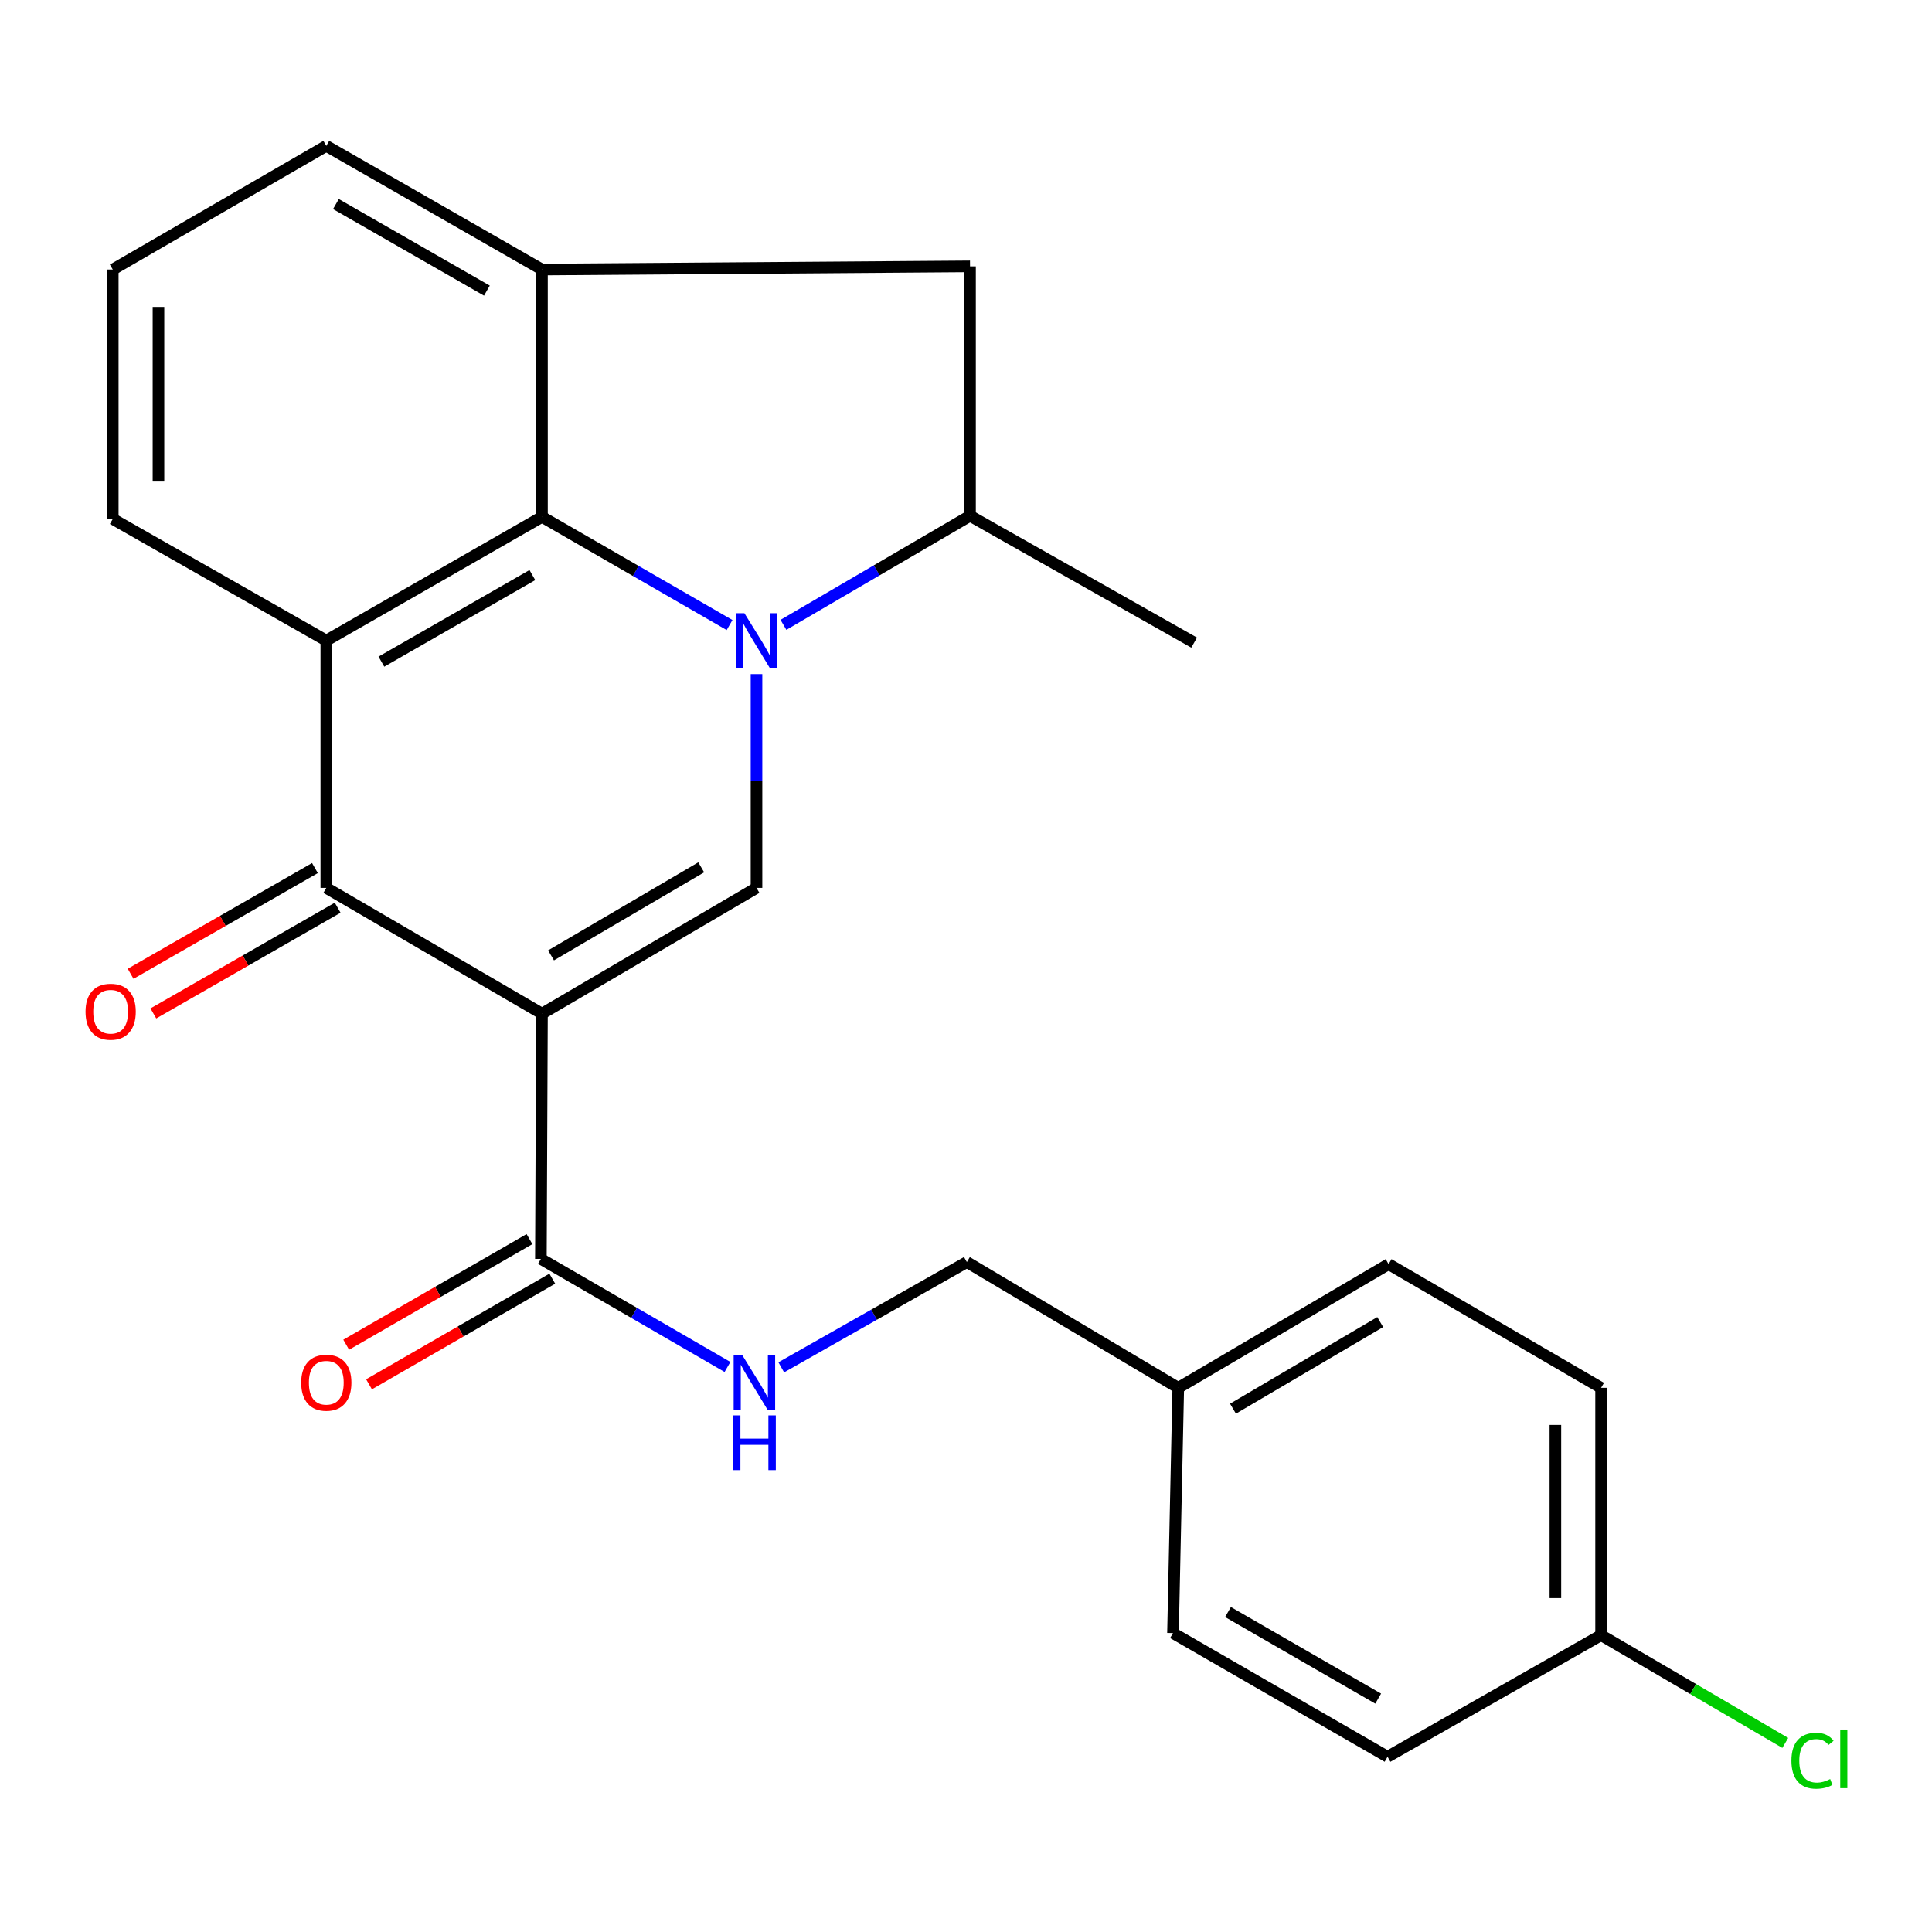 <?xml version='1.0' encoding='iso-8859-1'?>
<svg version='1.1' baseProfile='full'
              xmlns='http://www.w3.org/2000/svg'
                      xmlns:rdkit='http://www.rdkit.org/xml'
                      xmlns:xlink='http://www.w3.org/1999/xlink'
                  xml:space='preserve'
width='1000px' height='1000px' viewBox='0 0 1000 1000'>
<!-- END OF HEADER -->
<rect style='opacity:1.0;fill:#FFFFFF;stroke:none' width='1000' height='1000' x='0' y='0'> </rect>
<path class='bond-1' d='M 391.569,348.911 L 391.569,404.241' style='fill:none;fill-rule:evenodd;stroke:#0000FF;stroke-width:6px;stroke-linecap:butt;stroke-linejoin:miter;stroke-opacity:1' />
<path class='bond-1' d='M 391.569,404.241 L 391.569,459.571' style='fill:none;fill-rule:evenodd;stroke:#000000;stroke-width:6px;stroke-linecap:butt;stroke-linejoin:miter;stroke-opacity:1' />
<path class='bond-2' d='M 377.624,323.511 L 329.075,295.519' style='fill:none;fill-rule:evenodd;stroke:#0000FF;stroke-width:6px;stroke-linecap:butt;stroke-linejoin:miter;stroke-opacity:1' />
<path class='bond-2' d='M 329.075,295.519 L 280.526,267.527' style='fill:none;fill-rule:evenodd;stroke:#000000;stroke-width:6px;stroke-linecap:butt;stroke-linejoin:miter;stroke-opacity:1' />
<path class='bond-7' d='M 405.509,323.406 L 453.797,295.191' style='fill:none;fill-rule:evenodd;stroke:#0000FF;stroke-width:6px;stroke-linecap:butt;stroke-linejoin:miter;stroke-opacity:1' />
<path class='bond-7' d='M 453.797,295.191 L 502.085,266.976' style='fill:none;fill-rule:evenodd;stroke:#000000;stroke-width:6px;stroke-linecap:butt;stroke-linejoin:miter;stroke-opacity:1' />
<path class='bond-0' d='M 280.526,524.672 L 391.569,459.571' style='fill:none;fill-rule:evenodd;stroke:#000000;stroke-width:6px;stroke-linecap:butt;stroke-linejoin:miter;stroke-opacity:1' />
<path class='bond-0' d='M 285.219,494.502 L 362.949,448.931' style='fill:none;fill-rule:evenodd;stroke:#000000;stroke-width:6px;stroke-linecap:butt;stroke-linejoin:miter;stroke-opacity:1' />
<path class='bond-5' d='M 280.526,524.672 L 279.961,651.602' style='fill:none;fill-rule:evenodd;stroke:#000000;stroke-width:6px;stroke-linecap:butt;stroke-linejoin:miter;stroke-opacity:1' />
<path class='bond-25' d='M 280.526,524.672 L 168.893,459.571' style='fill:none;fill-rule:evenodd;stroke:#000000;stroke-width:6px;stroke-linecap:butt;stroke-linejoin:miter;stroke-opacity:1' />
<path class='bond-4' d='M 280.526,267.527 L 168.893,331.551' style='fill:none;fill-rule:evenodd;stroke:#000000;stroke-width:6px;stroke-linecap:butt;stroke-linejoin:miter;stroke-opacity:1' />
<path class='bond-4' d='M 275.549,297.65 L 197.406,342.466' style='fill:none;fill-rule:evenodd;stroke:#000000;stroke-width:6px;stroke-linecap:butt;stroke-linejoin:miter;stroke-opacity:1' />
<path class='bond-6' d='M 280.526,267.527 L 280.526,139.507' style='fill:none;fill-rule:evenodd;stroke:#000000;stroke-width:6px;stroke-linecap:butt;stroke-linejoin:miter;stroke-opacity:1' />
<path class='bond-3' d='M 168.893,459.571 L 168.893,331.551' style='fill:none;fill-rule:evenodd;stroke:#000000;stroke-width:6px;stroke-linecap:butt;stroke-linejoin:miter;stroke-opacity:1' />
<path class='bond-10' d='M 163.009,449.312 L 115.307,476.667' style='fill:none;fill-rule:evenodd;stroke:#000000;stroke-width:6px;stroke-linecap:butt;stroke-linejoin:miter;stroke-opacity:1' />
<path class='bond-10' d='M 115.307,476.667 L 67.606,504.022' style='fill:none;fill-rule:evenodd;stroke:#FF0000;stroke-width:6px;stroke-linecap:butt;stroke-linejoin:miter;stroke-opacity:1' />
<path class='bond-10' d='M 174.776,469.831 L 127.075,497.186' style='fill:none;fill-rule:evenodd;stroke:#000000;stroke-width:6px;stroke-linecap:butt;stroke-linejoin:miter;stroke-opacity:1' />
<path class='bond-10' d='M 127.075,497.186 L 79.373,524.542' style='fill:none;fill-rule:evenodd;stroke:#FF0000;stroke-width:6px;stroke-linecap:butt;stroke-linejoin:miter;stroke-opacity:1' />
<path class='bond-12' d='M 168.893,331.551 L 58.363,268.605' style='fill:none;fill-rule:evenodd;stroke:#000000;stroke-width:6px;stroke-linecap:butt;stroke-linejoin:miter;stroke-opacity:1' />
<path class='bond-9' d='M 279.961,651.602 L 328.253,679.572' style='fill:none;fill-rule:evenodd;stroke:#000000;stroke-width:6px;stroke-linecap:butt;stroke-linejoin:miter;stroke-opacity:1' />
<path class='bond-9' d='M 328.253,679.572 L 376.545,707.543' style='fill:none;fill-rule:evenodd;stroke:#0000FF;stroke-width:6px;stroke-linecap:butt;stroke-linejoin:miter;stroke-opacity:1' />
<path class='bond-11' d='M 274.056,641.355 L 226.624,668.691' style='fill:none;fill-rule:evenodd;stroke:#000000;stroke-width:6px;stroke-linecap:butt;stroke-linejoin:miter;stroke-opacity:1' />
<path class='bond-11' d='M 226.624,668.691 L 179.192,696.026' style='fill:none;fill-rule:evenodd;stroke:#FF0000;stroke-width:6px;stroke-linecap:butt;stroke-linejoin:miter;stroke-opacity:1' />
<path class='bond-11' d='M 285.867,661.849 L 238.435,689.185' style='fill:none;fill-rule:evenodd;stroke:#000000;stroke-width:6px;stroke-linecap:butt;stroke-linejoin:miter;stroke-opacity:1' />
<path class='bond-11' d='M 238.435,689.185 L 191.003,716.52' style='fill:none;fill-rule:evenodd;stroke:#FF0000;stroke-width:6px;stroke-linecap:butt;stroke-linejoin:miter;stroke-opacity:1' />
<path class='bond-16' d='M 280.526,139.507 L 168.893,75.497' style='fill:none;fill-rule:evenodd;stroke:#000000;stroke-width:6px;stroke-linecap:butt;stroke-linejoin:miter;stroke-opacity:1' />
<path class='bond-16' d='M 252.015,150.425 L 173.872,105.618' style='fill:none;fill-rule:evenodd;stroke:#000000;stroke-width:6px;stroke-linecap:butt;stroke-linejoin:miter;stroke-opacity:1' />
<path class='bond-24' d='M 280.526,139.507 L 502.085,137.864' style='fill:none;fill-rule:evenodd;stroke:#000000;stroke-width:6px;stroke-linecap:butt;stroke-linejoin:miter;stroke-opacity:1' />
<path class='bond-8' d='M 502.085,266.976 L 502.085,137.864' style='fill:none;fill-rule:evenodd;stroke:#000000;stroke-width:6px;stroke-linecap:butt;stroke-linejoin:miter;stroke-opacity:1' />
<path class='bond-22' d='M 502.085,266.976 L 618.082,332.615' style='fill:none;fill-rule:evenodd;stroke:#000000;stroke-width:6px;stroke-linecap:butt;stroke-linejoin:miter;stroke-opacity:1' />
<path class='bond-13' d='M 404.378,707.729 L 452.41,680.487' style='fill:none;fill-rule:evenodd;stroke:#0000FF;stroke-width:6px;stroke-linecap:butt;stroke-linejoin:miter;stroke-opacity:1' />
<path class='bond-13' d='M 452.41,680.487 L 500.443,653.245' style='fill:none;fill-rule:evenodd;stroke:#000000;stroke-width:6px;stroke-linecap:butt;stroke-linejoin:miter;stroke-opacity:1' />
<path class='bond-26' d='M 58.363,268.605 L 58.363,139.507' style='fill:none;fill-rule:evenodd;stroke:#000000;stroke-width:6px;stroke-linecap:butt;stroke-linejoin:miter;stroke-opacity:1' />
<path class='bond-26' d='M 82.017,249.24 L 82.017,158.872' style='fill:none;fill-rule:evenodd;stroke:#000000;stroke-width:6px;stroke-linecap:butt;stroke-linejoin:miter;stroke-opacity:1' />
<path class='bond-15' d='M 500.443,653.245 L 609.868,718.346' style='fill:none;fill-rule:evenodd;stroke:#000000;stroke-width:6px;stroke-linecap:butt;stroke-linejoin:miter;stroke-opacity:1' />
<path class='bond-14' d='M 828.72,846.366 L 828.72,718.346' style='fill:none;fill-rule:evenodd;stroke:#000000;stroke-width:6px;stroke-linecap:butt;stroke-linejoin:miter;stroke-opacity:1' />
<path class='bond-14' d='M 805.066,827.163 L 805.066,737.549' style='fill:none;fill-rule:evenodd;stroke:#000000;stroke-width:6px;stroke-linecap:butt;stroke-linejoin:miter;stroke-opacity:1' />
<path class='bond-17' d='M 828.72,846.366 L 876.388,874.25' style='fill:none;fill-rule:evenodd;stroke:#000000;stroke-width:6px;stroke-linecap:butt;stroke-linejoin:miter;stroke-opacity:1' />
<path class='bond-17' d='M 876.388,874.25 L 924.057,902.135' style='fill:none;fill-rule:evenodd;stroke:#00CC00;stroke-width:6px;stroke-linecap:butt;stroke-linejoin:miter;stroke-opacity:1' />
<path class='bond-27' d='M 828.72,846.366 L 718.19,909.299' style='fill:none;fill-rule:evenodd;stroke:#000000;stroke-width:6px;stroke-linecap:butt;stroke-linejoin:miter;stroke-opacity:1' />
<path class='bond-20' d='M 609.868,718.346 L 607.135,845.275' style='fill:none;fill-rule:evenodd;stroke:#000000;stroke-width:6px;stroke-linecap:butt;stroke-linejoin:miter;stroke-opacity:1' />
<path class='bond-21' d='M 609.868,718.346 L 718.742,654.322' style='fill:none;fill-rule:evenodd;stroke:#000000;stroke-width:6px;stroke-linecap:butt;stroke-linejoin:miter;stroke-opacity:1' />
<path class='bond-21' d='M 638.19,729.132 L 714.401,684.316' style='fill:none;fill-rule:evenodd;stroke:#000000;stroke-width:6px;stroke-linecap:butt;stroke-linejoin:miter;stroke-opacity:1' />
<path class='bond-23' d='M 168.893,75.497 L 58.363,139.507' style='fill:none;fill-rule:evenodd;stroke:#000000;stroke-width:6px;stroke-linecap:butt;stroke-linejoin:miter;stroke-opacity:1' />
<path class='bond-18' d='M 718.19,909.299 L 607.135,845.275' style='fill:none;fill-rule:evenodd;stroke:#000000;stroke-width:6px;stroke-linecap:butt;stroke-linejoin:miter;stroke-opacity:1' />
<path class='bond-18' d='M 713.346,879.203 L 635.607,834.387' style='fill:none;fill-rule:evenodd;stroke:#000000;stroke-width:6px;stroke-linecap:butt;stroke-linejoin:miter;stroke-opacity:1' />
<path class='bond-19' d='M 828.72,718.346 L 718.742,654.322' style='fill:none;fill-rule:evenodd;stroke:#000000;stroke-width:6px;stroke-linecap:butt;stroke-linejoin:miter;stroke-opacity:1' />
<path  class='atom-0' d='M 385.309 317.391
L 394.589 332.391
Q 395.509 333.871, 396.989 336.551
Q 398.469 339.231, 398.549 339.391
L 398.549 317.391
L 402.309 317.391
L 402.309 345.711
L 398.429 345.711
L 388.469 329.311
Q 387.309 327.391, 386.069 325.191
Q 384.869 322.991, 384.509 322.311
L 384.509 345.711
L 380.829 345.711
L 380.829 317.391
L 385.309 317.391
' fill='#0000FF'/>
<path  class='atom-10' d='M 384.218 701.452
L 393.498 716.452
Q 394.418 717.932, 395.898 720.612
Q 397.378 723.292, 397.458 723.452
L 397.458 701.452
L 401.218 701.452
L 401.218 729.772
L 397.338 729.772
L 387.378 713.372
Q 386.218 711.452, 384.978 709.252
Q 383.778 707.052, 383.418 706.372
L 383.418 729.772
L 379.738 729.772
L 379.738 701.452
L 384.218 701.452
' fill='#0000FF'/>
<path  class='atom-10' d='M 379.398 732.604
L 383.238 732.604
L 383.238 744.644
L 397.718 744.644
L 397.718 732.604
L 401.558 732.604
L 401.558 760.924
L 397.718 760.924
L 397.718 747.844
L 383.238 747.844
L 383.238 760.924
L 379.398 760.924
L 379.398 732.604
' fill='#0000FF'/>
<path  class='atom-11' d='M 44.272 523.662
Q 44.272 516.862, 47.632 513.062
Q 50.992 509.262, 57.272 509.262
Q 63.552 509.262, 66.912 513.062
Q 70.272 516.862, 70.272 523.662
Q 70.272 530.542, 66.872 534.462
Q 63.472 538.342, 57.272 538.342
Q 51.032 538.342, 47.632 534.462
Q 44.272 530.582, 44.272 523.662
M 57.272 535.142
Q 61.592 535.142, 63.912 532.262
Q 66.272 529.342, 66.272 523.662
Q 66.272 518.102, 63.912 515.302
Q 61.592 512.462, 57.272 512.462
Q 52.952 512.462, 50.592 515.262
Q 48.272 518.062, 48.272 523.662
Q 48.272 529.382, 50.592 532.262
Q 52.952 535.142, 57.272 535.142
' fill='#FF0000'/>
<path  class='atom-12' d='M 155.893 715.692
Q 155.893 708.892, 159.253 705.092
Q 162.613 701.292, 168.893 701.292
Q 175.173 701.292, 178.533 705.092
Q 181.893 708.892, 181.893 715.692
Q 181.893 722.572, 178.493 726.492
Q 175.093 730.372, 168.893 730.372
Q 162.653 730.372, 159.253 726.492
Q 155.893 722.612, 155.893 715.692
M 168.893 727.172
Q 173.213 727.172, 175.533 724.292
Q 177.893 721.372, 177.893 715.692
Q 177.893 710.132, 175.533 707.332
Q 173.213 704.492, 168.893 704.492
Q 164.573 704.492, 162.213 707.292
Q 159.893 710.092, 159.893 715.692
Q 159.893 721.412, 162.213 724.292
Q 164.573 727.172, 168.893 727.172
' fill='#FF0000'/>
<path  class='atom-18' d='M 927.226 911.356
Q 927.226 904.316, 930.506 900.636
Q 933.826 896.916, 940.106 896.916
Q 945.946 896.916, 949.066 901.036
L 946.426 903.196
Q 944.146 900.196, 940.106 900.196
Q 935.826 900.196, 933.546 903.076
Q 931.306 905.916, 931.306 911.356
Q 931.306 916.956, 933.626 919.836
Q 935.986 922.716, 940.546 922.716
Q 943.666 922.716, 947.306 920.836
L 948.426 923.836
Q 946.946 924.796, 944.706 925.356
Q 942.466 925.916, 939.986 925.916
Q 933.826 925.916, 930.506 922.156
Q 927.226 918.396, 927.226 911.356
' fill='#00CC00'/>
<path  class='atom-18' d='M 952.506 895.196
L 956.186 895.196
L 956.186 925.556
L 952.506 925.556
L 952.506 895.196
' fill='#00CC00'/>
</svg>
